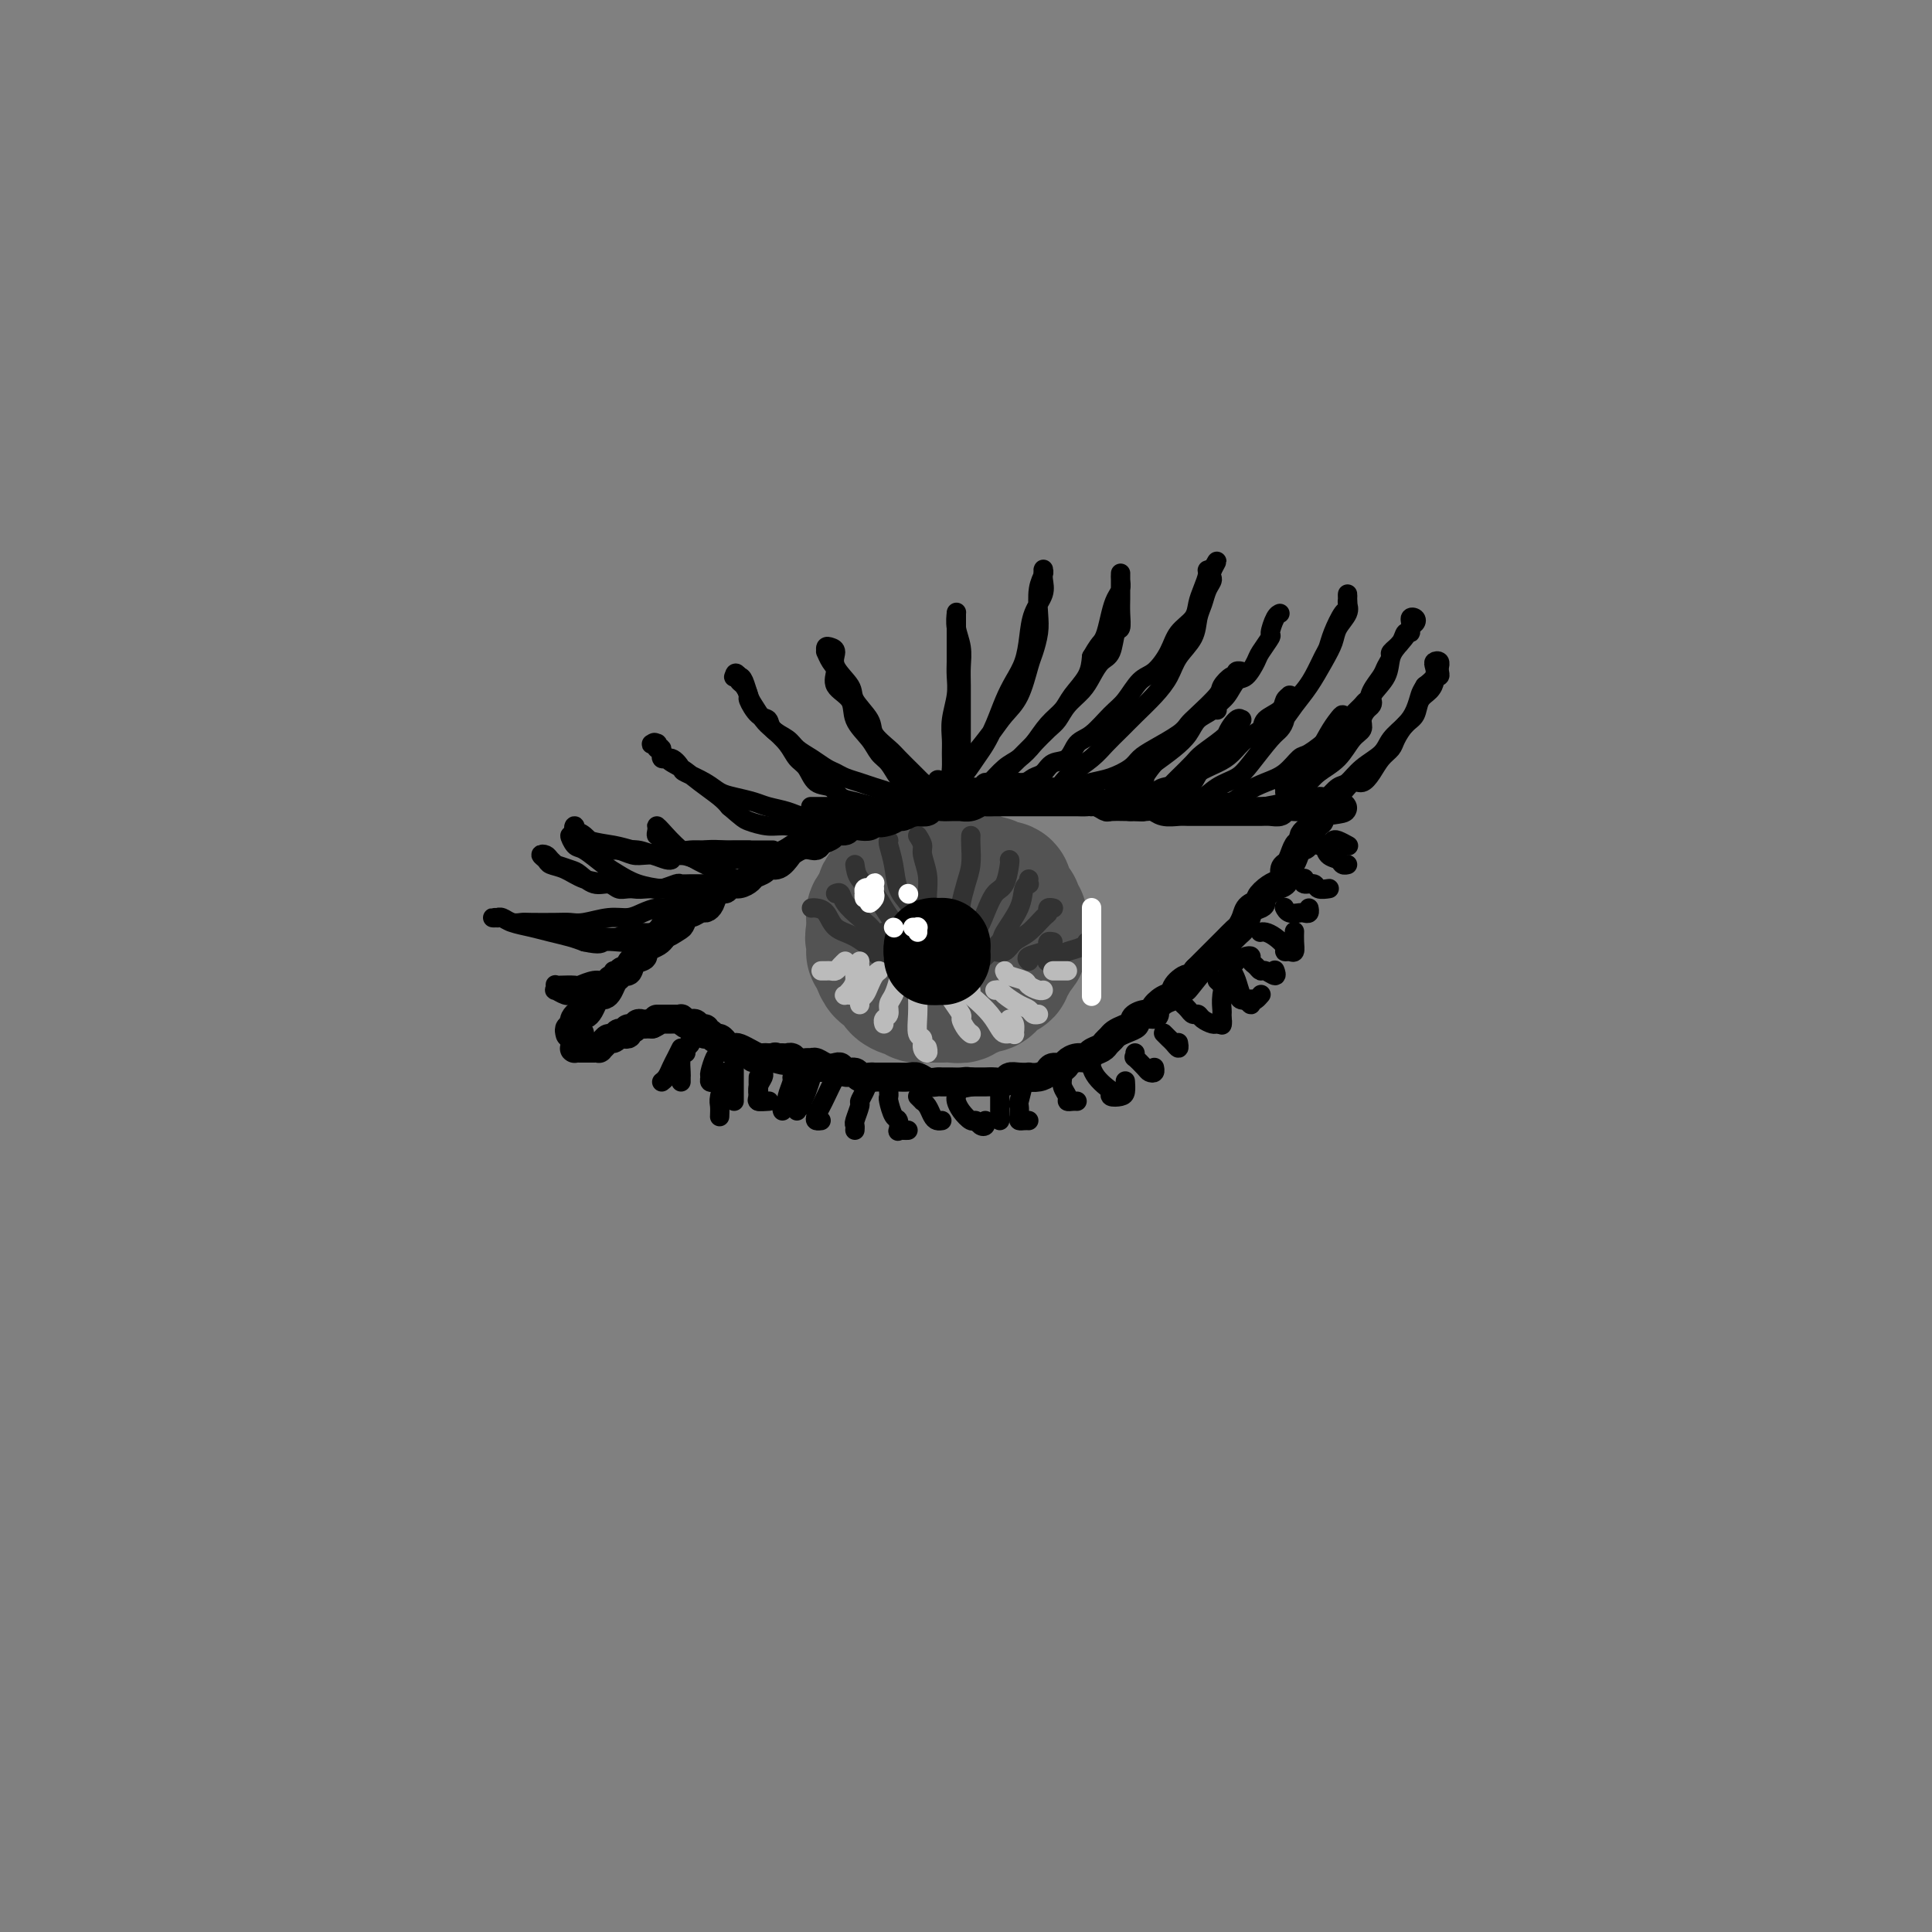 <svg viewBox='0 0 400 400' version='1.1' xmlns='http://www.w3.org/2000/svg' xmlns:xlink='http://www.w3.org/1999/xlink'><rect x="0" y="0" width="400" height="400" fill="#808080" stroke="none"/><g fill='none' stroke='rgb(83,83,83)' stroke-width='28' stroke-linecap='round' stroke-linejoin='round'><path d='M191,184c-0.444,-0.000 -0.887,-0.001 -1,0c-0.113,0.001 0.106,0.003 0,0c-0.106,-0.003 -0.535,-0.013 -1,0c-0.465,0.013 -0.966,0.048 -1,0c-0.034,-0.048 0.398,-0.179 0,0c-0.398,0.179 -1.627,0.668 -2,1c-0.373,0.332 0.111,0.507 0,1c-0.111,0.493 -0.815,1.306 -1,2c-0.185,0.694 0.151,1.270 0,2c-0.151,0.730 -0.787,1.613 -1,2c-0.213,0.387 -0.002,0.279 0,1c0.002,0.721 -0.207,2.272 0,3c0.207,0.728 0.828,0.632 1,1c0.172,0.368 -0.106,1.198 0,2c0.106,0.802 0.594,1.574 1,2c0.406,0.426 0.728,0.506 1,1c0.272,0.494 0.494,1.401 1,2c0.506,0.599 1.295,0.889 2,1c0.705,0.111 1.326,0.042 2,0c0.674,-0.042 1.401,-0.058 2,0c0.599,0.058 1.068,0.189 2,0c0.932,-0.189 2.326,-0.698 3,-1c0.674,-0.302 0.629,-0.396 1,-1c0.371,-0.604 1.160,-1.719 2,-2c0.840,-0.281 1.731,0.272 2,0c0.269,-0.272 -0.086,-1.368 0,-2c0.086,-0.632 0.611,-0.799 1,-1c0.389,-0.201 0.640,-0.435 1,-1c0.360,-0.565 0.828,-1.460 1,-2c0.172,-0.540 0.049,-0.726 0,-1c-0.049,-0.274 -0.025,-0.637 0,-1'/><path d='M207,193c1.237,-2.052 0.330,-1.681 0,-2c-0.330,-0.319 -0.082,-1.328 0,-2c0.082,-0.672 -0.000,-1.007 0,-1c0.000,0.007 0.084,0.357 0,0c-0.084,-0.357 -0.336,-1.420 -1,-2c-0.664,-0.580 -1.740,-0.677 -2,-1c-0.260,-0.323 0.296,-0.871 0,-1c-0.296,-0.129 -1.445,0.163 -2,0c-0.555,-0.163 -0.515,-0.779 -1,-1c-0.485,-0.221 -1.496,-0.045 -2,0c-0.504,0.045 -0.502,-0.041 -1,0c-0.498,0.041 -1.496,0.207 -2,0c-0.504,-0.207 -0.516,-0.789 -1,-1c-0.484,-0.211 -1.442,-0.053 -2,0c-0.558,0.053 -0.718,-0.001 -1,0c-0.282,0.001 -0.688,0.057 -1,0c-0.312,-0.057 -0.532,-0.226 -1,0c-0.468,0.226 -1.186,0.848 -2,1c-0.814,0.152 -1.725,-0.167 -2,0c-0.275,0.167 0.085,0.818 0,1c-0.085,0.182 -0.615,-0.105 -1,0c-0.385,0.105 -0.624,0.602 -1,1c-0.376,0.398 -0.889,0.698 -1,1c-0.111,0.302 0.181,0.606 0,1c-0.181,0.394 -0.833,0.878 -1,1c-0.167,0.122 0.151,-0.118 0,0c-0.151,0.118 -0.773,0.592 -1,1c-0.227,0.408 -0.061,0.748 0,1c0.061,0.252 0.016,0.414 0,1c-0.016,0.586 -0.005,1.596 0,2c0.005,0.404 0.002,0.202 0,0'/><path d='M181,193c-0.618,1.592 -0.161,1.071 0,1c0.161,-0.071 0.028,0.308 0,1c-0.028,0.692 0.048,1.696 0,2c-0.048,0.304 -0.220,-0.091 0,0c0.220,0.091 0.832,0.668 1,1c0.168,0.332 -0.109,0.418 0,1c0.109,0.582 0.602,1.661 1,2c0.398,0.339 0.700,-0.063 1,0c0.300,0.063 0.596,0.590 1,1c0.404,0.410 0.915,0.702 1,1c0.085,0.298 -0.257,0.602 0,1c0.257,0.398 1.114,0.891 2,1c0.886,0.109 1.800,-0.167 2,0c0.200,0.167 -0.316,0.777 0,1c0.316,0.223 1.463,0.059 2,0c0.537,-0.059 0.463,-0.015 1,0c0.537,0.015 1.683,-0.000 2,0c0.317,0.000 -0.195,0.015 0,0c0.195,-0.015 1.098,-0.061 2,0c0.902,0.061 1.804,0.227 2,0c0.196,-0.227 -0.312,-0.849 0,-1c0.312,-0.151 1.446,0.167 2,0c0.554,-0.167 0.529,-0.819 1,-1c0.471,-0.181 1.437,0.110 2,0c0.563,-0.110 0.724,-0.621 1,-1c0.276,-0.379 0.666,-0.626 1,-1c0.334,-0.374 0.612,-0.874 1,-1c0.388,-0.126 0.888,0.121 1,0c0.112,-0.121 -0.162,-0.609 0,-1c0.162,-0.391 0.761,-0.683 1,-1c0.239,-0.317 0.120,-0.658 0,-1'/><path d='M209,198c1.790,-1.478 1.264,-1.175 1,-1c-0.264,0.175 -0.267,0.220 0,0c0.267,-0.220 0.803,-0.707 1,-1c0.197,-0.293 0.054,-0.393 0,-1c-0.054,-0.607 -0.018,-1.720 0,-2c0.018,-0.280 0.019,0.275 0,0c-0.019,-0.275 -0.057,-1.379 0,-2c0.057,-0.621 0.209,-0.758 0,-1c-0.209,-0.242 -0.778,-0.590 -1,-1c-0.222,-0.410 -0.098,-0.883 0,-1c0.098,-0.117 0.171,0.123 0,0c-0.171,-0.123 -0.585,-0.608 -1,-1c-0.415,-0.392 -0.832,-0.693 -1,-1c-0.168,-0.307 -0.086,-0.622 0,-1c0.086,-0.378 0.178,-0.820 0,-1c-0.178,-0.180 -0.625,-0.100 -1,0c-0.375,0.100 -0.678,0.219 -1,0c-0.322,-0.219 -0.664,-0.776 -1,-1c-0.336,-0.224 -0.667,-0.117 -1,0c-0.333,0.117 -0.666,0.243 -1,0c-0.334,-0.243 -0.667,-0.853 -1,-1c-0.333,-0.147 -0.665,0.171 -1,0c-0.335,-0.171 -0.672,-0.830 -1,-1c-0.328,-0.170 -0.648,0.151 -1,0c-0.352,-0.151 -0.737,-0.772 -1,-1c-0.263,-0.228 -0.403,-0.061 -1,0c-0.597,0.061 -1.652,0.016 -2,0c-0.348,-0.016 0.010,-0.004 0,0c-0.010,0.004 -0.387,0.001 -1,0c-0.613,-0.001 -1.461,-0.000 -2,0c-0.539,0.000 -0.770,0.000 -1,0'/><path d='M191,180c-2.868,-0.618 -1.538,-0.162 -1,0c0.538,0.162 0.285,0.028 0,0c-0.285,-0.028 -0.602,0.048 -1,0c-0.398,-0.048 -0.876,-0.219 -1,0c-0.124,0.219 0.108,0.828 0,1c-0.108,0.172 -0.555,-0.094 -1,0c-0.445,0.094 -0.889,0.546 -1,1c-0.111,0.454 0.110,0.909 0,1c-0.110,0.091 -0.550,-0.184 -1,0c-0.450,0.184 -0.908,0.825 -1,1c-0.092,0.175 0.182,-0.118 0,0c-0.182,0.118 -0.819,0.645 -1,1c-0.181,0.355 0.096,0.539 0,1c-0.096,0.461 -0.564,1.201 -1,2c-0.436,0.799 -0.839,1.657 -1,2c-0.161,0.343 -0.081,0.172 0,0'/></g>
<g fill='none' stroke='rgb(50,50,50)' stroke-width='4' stroke-linecap='round' stroke-linejoin='round'><path d='M168,188c0.233,-0.032 0.466,-0.065 1,0c0.534,0.065 1.371,0.227 2,1c0.629,0.773 1.052,2.157 2,3c0.948,0.843 2.421,1.144 4,2c1.579,0.856 3.264,2.268 4,3c0.736,0.732 0.523,0.785 1,1c0.477,0.215 1.644,0.594 2,1c0.356,0.406 -0.101,0.841 0,1c0.101,0.159 0.758,0.043 1,0c0.242,-0.043 0.069,-0.012 0,0c-0.069,0.012 -0.035,0.006 0,0'/><path d='M173,185c0.377,-0.154 0.754,-0.308 1,0c0.246,0.308 0.359,1.077 1,2c0.641,0.923 1.808,2.001 3,3c1.192,0.999 2.408,1.917 3,3c0.592,1.083 0.561,2.329 1,3c0.439,0.671 1.347,0.768 2,1c0.653,0.232 1.051,0.598 1,0c-0.051,-0.598 -0.552,-2.161 -1,-3c-0.448,-0.839 -0.842,-0.954 -1,-1c-0.158,-0.046 -0.079,-0.023 0,0'/><path d='M177,179c0.130,0.999 0.259,1.998 1,3c0.741,1.002 2.092,2.008 3,3c0.908,0.992 1.371,1.969 2,3c0.629,1.031 1.422,2.116 2,3c0.578,0.884 0.939,1.568 1,2c0.061,0.432 -0.180,0.613 0,1c0.180,0.387 0.780,0.980 1,1c0.220,0.020 0.059,-0.533 0,-1c-0.059,-0.467 -0.017,-0.848 0,-1c0.017,-0.152 0.008,-0.076 0,0'/><path d='M184,174c-0.098,0.101 -0.195,0.202 0,1c0.195,0.798 0.683,2.294 1,4c0.317,1.706 0.463,3.624 1,5c0.537,1.376 1.464,2.212 2,3c0.536,0.788 0.679,1.528 1,2c0.321,0.472 0.818,0.676 1,1c0.182,0.324 0.049,0.767 0,1c-0.049,0.233 -0.013,0.255 0,0c0.013,-0.255 0.004,-0.787 0,-1c-0.004,-0.213 -0.002,-0.106 0,0'/><path d='M190,173c0.453,0.713 0.906,1.427 1,2c0.094,0.573 -0.171,1.007 0,2c0.171,0.993 0.777,2.547 1,4c0.223,1.453 0.064,2.806 0,4c-0.064,1.194 -0.031,2.229 0,3c0.031,0.771 0.060,1.279 0,2c-0.060,0.721 -0.208,1.656 0,2c0.208,0.344 0.774,0.098 1,0c0.226,-0.098 0.113,-0.049 0,0'/><path d='M201,173c-0.022,0.484 -0.044,0.968 0,2c0.044,1.032 0.155,2.612 0,4c-0.155,1.388 -0.578,2.583 -1,4c-0.422,1.417 -0.845,3.056 -1,4c-0.155,0.944 -0.041,1.191 0,2c0.041,0.809 0.011,2.178 0,3c-0.011,0.822 -0.003,1.097 0,1c0.003,-0.097 0.001,-0.564 0,-1c-0.001,-0.436 -0.000,-0.839 0,-1c0.000,-0.161 0.000,-0.081 0,0'/><path d='M209,178c0.065,0.006 0.131,0.012 0,1c-0.131,0.988 -0.458,2.958 -1,4c-0.542,1.042 -1.298,1.158 -2,2c-0.702,0.842 -1.351,2.412 -2,4c-0.649,1.588 -1.298,3.193 -2,4c-0.702,0.807 -1.456,0.815 -2,1c-0.544,0.185 -0.878,0.547 -1,1c-0.122,0.453 -0.033,0.998 0,1c0.033,0.002 0.009,-0.538 0,-1c-0.009,-0.462 -0.003,-0.846 0,-1c0.003,-0.154 0.001,-0.077 0,0'/><path d='M213,182c-0.029,0.431 -0.057,0.861 0,1c0.057,0.139 0.200,-0.014 0,0c-0.200,0.014 -0.744,0.197 -1,1c-0.256,0.803 -0.225,2.228 -1,4c-0.775,1.772 -2.355,3.890 -3,5c-0.645,1.110 -0.355,1.212 -1,2c-0.645,0.788 -2.225,2.264 -3,3c-0.775,0.736 -0.743,0.733 -1,1c-0.257,0.267 -0.801,0.803 -1,1c-0.199,0.197 -0.054,0.053 0,0c0.054,-0.053 0.015,-0.015 0,0c-0.015,0.015 -0.008,0.008 0,0'/><path d='M205,197c0.472,0.014 0.944,0.027 1,0c0.056,-0.027 -0.304,-0.095 0,0c0.304,0.095 1.273,0.352 2,0c0.727,-0.352 1.213,-1.314 2,-2c0.787,-0.686 1.875,-1.098 3,-2c1.125,-0.902 2.287,-2.294 3,-3c0.713,-0.706 0.975,-0.725 1,-1c0.025,-0.275 -0.189,-0.806 0,-1c0.189,-0.194 0.782,-0.052 1,0c0.218,0.052 0.062,0.015 0,0c-0.062,-0.015 -0.031,-0.007 0,0'/><path d='M213,199c-0.307,-0.332 -0.615,-0.663 0,-1c0.615,-0.337 2.151,-0.679 3,-1c0.849,-0.321 1.011,-0.622 1,-1c-0.011,-0.378 -0.195,-0.832 0,-1c0.195,-0.168 0.770,-0.048 1,0c0.230,0.048 0.115,0.024 0,0'/><path d='M217,199c-0.188,0.089 -0.376,0.178 0,0c0.376,-0.178 1.316,-0.622 2,-1c0.684,-0.378 1.111,-0.689 2,-1c0.889,-0.311 2.239,-0.622 3,-1c0.761,-0.378 0.932,-0.822 1,-1c0.068,-0.178 0.034,-0.089 0,0'/></g>
<g fill='none' stroke='rgb(187,187,187)' stroke-width='4' stroke-linecap='round' stroke-linejoin='round'><path d='M170,201c0.334,0.006 0.668,0.012 1,0c0.332,-0.012 0.664,-0.042 1,0c0.336,0.042 0.678,0.156 1,0c0.322,-0.156 0.625,-0.580 1,-1c0.375,-0.420 0.821,-0.834 1,-1c0.179,-0.166 0.089,-0.083 0,0'/><path d='M178,199c-0.032,0.297 -0.064,0.594 0,1c0.064,0.406 0.224,0.922 0,1c-0.224,0.078 -0.832,-0.280 -1,0c-0.168,0.280 0.102,1.199 0,2c-0.102,0.801 -0.577,1.482 -1,2c-0.423,0.518 -0.794,0.871 -1,1c-0.206,0.129 -0.248,0.035 0,0c0.248,-0.035 0.785,-0.010 1,0c0.215,0.010 0.107,0.005 0,0'/><path d='M182,201c-0.332,0.251 -0.663,0.502 -1,1c-0.337,0.498 -0.679,1.244 -1,2c-0.321,0.756 -0.622,1.522 -1,2c-0.378,0.478 -0.832,0.667 -1,1c-0.168,0.333 -0.048,0.809 0,1c0.048,0.191 0.024,0.095 0,0'/><path d='M186,202c0.081,0.129 0.161,0.258 0,1c-0.161,0.742 -0.565,2.097 -1,3c-0.435,0.903 -0.901,1.352 -1,2c-0.099,0.648 0.169,1.493 0,2c-0.169,0.507 -0.776,0.675 -1,1c-0.224,0.325 -0.064,0.807 0,1c0.064,0.193 0.032,0.096 0,0'/><path d='M190,204c-0.009,0.509 -0.017,1.018 0,2c0.017,0.982 0.061,2.436 0,4c-0.061,1.564 -0.227,3.239 0,4c0.227,0.761 0.845,0.610 1,1c0.155,0.390 -0.154,1.321 0,2c0.154,0.679 0.772,1.106 1,1c0.228,-0.106 0.065,-0.745 0,-1c-0.065,-0.255 -0.033,-0.128 0,0'/><path d='M196,205c0.190,0.522 0.380,1.044 1,2c0.620,0.956 1.669,2.347 2,3c0.331,0.653 -0.055,0.567 0,1c0.055,0.433 0.551,1.384 1,2c0.449,0.616 0.852,0.897 1,1c0.148,0.103 0.042,0.030 0,0c-0.042,-0.030 -0.021,-0.015 0,0'/><path d='M201,205c-0.037,0.378 -0.073,0.756 0,1c0.073,0.244 0.257,0.353 1,1c0.743,0.647 2.045,1.833 3,3c0.955,1.167 1.562,2.314 2,3c0.438,0.686 0.707,0.909 1,1c0.293,0.091 0.611,0.049 1,0c0.389,-0.049 0.850,-0.104 1,0c0.150,0.104 -0.011,0.368 0,0c0.011,-0.368 0.195,-1.368 0,-2c-0.195,-0.632 -0.770,-0.895 -1,-1c-0.230,-0.105 -0.115,-0.053 0,0'/><path d='M206,205c0.386,-0.059 0.772,-0.117 1,0c0.228,0.117 0.300,0.410 1,1c0.700,0.590 2.030,1.479 3,2c0.970,0.521 1.580,0.676 2,1c0.420,0.324 0.652,0.818 1,1c0.348,0.182 0.814,0.052 1,0c0.186,-0.052 0.093,-0.026 0,0'/><path d='M208,201c0.099,0.332 0.198,0.663 1,1c0.802,0.337 2.306,0.679 3,1c0.694,0.321 0.578,0.622 1,1c0.422,0.378 1.381,0.833 2,1c0.619,0.167 0.897,0.045 1,0c0.103,-0.045 0.029,-0.013 0,0c-0.029,0.013 -0.015,0.006 0,0'/><path d='M218,201c0.339,0.000 0.679,0.000 1,0c0.321,0.000 0.625,-0.000 1,0c0.375,0.000 0.821,0.000 1,0c0.179,0.000 0.089,0.000 0,0'/></g>
<g fill='none' stroke='rgb(255,255,255)' stroke-width='4' stroke-linecap='round' stroke-linejoin='round'><path d='M226,188c0.000,-0.000 0.000,-0.000 0,0c0.000,0.000 -0.000,0.000 0,0c0.000,-0.000 0.000,-0.001 0,0c0.000,0.001 0.000,0.003 0,0c0.000,-0.003 0.000,-0.012 0,0c0.000,0.012 0.000,0.045 0,0c0.000,-0.045 0.000,-0.167 0,0c0.000,0.167 0.000,0.623 0,1c0.000,0.377 0.000,0.675 0,1c-0.000,0.325 0.000,0.677 0,1c0.000,0.323 0.000,0.615 0,1c0.000,0.385 0.000,0.862 0,1c0.000,0.138 0.000,-0.062 0,0c0.000,0.062 0.000,0.387 0,1c0.000,0.613 -0.000,1.514 0,2c0.000,0.486 -0.000,0.558 0,1c0.000,0.442 -0.000,1.253 0,2c0.000,0.747 -0.000,1.429 0,2c0.000,0.571 -0.000,1.029 0,2c0.000,0.971 -0.000,2.454 0,3c0.000,0.546 0.000,0.156 0,0c0.000,-0.156 0.000,-0.078 0,0'/></g>
<g fill='none' stroke='rgb(0,0,0)' stroke-width='6' stroke-linecap='round' stroke-linejoin='round'><path d='M118,214c-0.112,-0.447 -0.223,-0.894 0,-1c0.223,-0.106 0.781,0.130 1,0c0.219,-0.130 0.100,-0.625 0,-1c-0.100,-0.375 -0.182,-0.629 0,-1c0.182,-0.371 0.626,-0.860 1,-1c0.374,-0.140 0.678,0.068 1,0c0.322,-0.068 0.664,-0.412 1,-1c0.336,-0.588 0.667,-1.418 1,-2c0.333,-0.582 0.666,-0.915 1,-1c0.334,-0.085 0.667,0.078 1,0c0.333,-0.078 0.667,-0.397 1,-1c0.333,-0.603 0.665,-1.489 1,-2c0.335,-0.511 0.672,-0.648 1,-1c0.328,-0.352 0.648,-0.920 1,-1c0.352,-0.080 0.737,0.330 1,0c0.263,-0.330 0.403,-1.398 1,-2c0.597,-0.602 1.652,-0.739 2,-1c0.348,-0.261 -0.010,-0.647 0,-1c0.010,-0.353 0.387,-0.672 1,-1c0.613,-0.328 1.461,-0.665 2,-1c0.539,-0.335 0.770,-0.667 1,-1'/><path d='M137,194c3.057,-3.267 1.199,-1.435 1,-1c-0.199,0.435 1.260,-0.528 2,-1c0.740,-0.472 0.762,-0.451 1,-1c0.238,-0.549 0.694,-1.666 1,-2c0.306,-0.334 0.462,0.114 1,0c0.538,-0.114 1.458,-0.791 2,-1c0.542,-0.209 0.705,0.050 1,0c0.295,-0.050 0.722,-0.410 1,-1c0.278,-0.590 0.406,-1.411 1,-2c0.594,-0.589 1.655,-0.945 2,-1c0.345,-0.055 -0.025,0.193 0,0c0.025,-0.193 0.444,-0.825 1,-1c0.556,-0.175 1.247,0.106 2,0c0.753,-0.106 1.566,-0.601 2,-1c0.434,-0.399 0.487,-0.702 1,-1c0.513,-0.298 1.485,-0.590 2,-1c0.515,-0.410 0.575,-0.937 1,-1c0.425,-0.063 1.217,0.337 2,0c0.783,-0.337 1.558,-1.410 2,-2c0.442,-0.590 0.551,-0.697 1,-1c0.449,-0.303 1.238,-0.802 2,-1c0.762,-0.198 1.499,-0.096 2,0c0.501,0.096 0.768,0.184 1,0c0.232,-0.184 0.428,-0.642 1,-1c0.572,-0.358 1.518,-0.618 2,-1c0.482,-0.382 0.500,-0.886 1,-1c0.500,-0.114 1.482,0.163 2,0c0.518,-0.163 0.572,-0.765 1,-1c0.428,-0.235 1.231,-0.102 2,0c0.769,0.102 1.506,0.172 2,0c0.494,-0.172 0.747,-0.586 1,-1'/><path d='M181,170c4.776,-2.029 1.718,-0.600 1,0c-0.718,0.600 0.906,0.371 2,0c1.094,-0.371 1.659,-0.883 2,-1c0.341,-0.117 0.458,0.161 1,0c0.542,-0.161 1.510,-0.761 2,-1c0.490,-0.239 0.501,-0.117 1,0c0.499,0.117 1.487,0.227 2,0c0.513,-0.227 0.553,-0.793 1,-1c0.447,-0.207 1.302,-0.054 2,0c0.698,0.054 1.237,0.011 2,0c0.763,-0.011 1.748,0.011 2,0c0.252,-0.011 -0.228,-0.056 0,0c0.228,0.056 1.164,0.211 2,0c0.836,-0.211 1.571,-0.789 2,-1c0.429,-0.211 0.551,-0.057 1,0c0.449,0.057 1.223,0.015 2,0c0.777,-0.015 1.555,-0.004 2,0c0.445,0.004 0.557,0.001 1,0c0.443,-0.001 1.217,-0.000 2,0c0.783,0.000 1.575,0.000 2,0c0.425,-0.000 0.484,-0.000 1,0c0.516,0.000 1.489,-0.000 2,0c0.511,0.000 0.560,0.000 1,0c0.440,-0.000 1.272,-0.001 2,0c0.728,0.001 1.351,0.004 2,0c0.649,-0.004 1.323,-0.015 2,0c0.677,0.015 1.355,0.057 2,0c0.645,-0.057 1.255,-0.211 2,0c0.745,0.211 1.624,0.788 2,1c0.376,0.212 0.250,0.061 1,0c0.750,-0.061 2.375,-0.030 4,0'/><path d='M234,167c4.773,0.150 1.705,0.026 1,0c-0.705,-0.026 0.952,0.046 2,0c1.048,-0.046 1.489,-0.208 2,0c0.511,0.208 1.094,0.788 2,1c0.906,0.212 2.134,0.057 3,0c0.866,-0.057 1.369,-0.015 2,0c0.631,0.015 1.392,0.004 2,0c0.608,-0.004 1.065,-0.001 2,0c0.935,0.001 2.347,0.000 3,0c0.653,-0.000 0.545,-0.000 1,0c0.455,0.000 1.473,-0.000 2,0c0.527,0.000 0.565,0.001 1,0c0.435,-0.001 1.268,-0.004 2,0c0.732,0.004 1.364,0.015 2,0c0.636,-0.015 1.274,-0.057 2,0c0.726,0.057 1.538,0.211 2,0c0.462,-0.211 0.575,-0.789 1,-1c0.425,-0.211 1.161,-0.056 2,0c0.839,0.056 1.779,0.011 2,0c0.221,-0.011 -0.278,0.011 0,0c0.278,-0.011 1.332,-0.056 2,0c0.668,0.056 0.950,0.214 1,0c0.050,-0.214 -0.131,-0.800 0,-1c0.131,-0.200 0.574,-0.015 1,0c0.426,0.015 0.836,-0.138 1,0c0.164,0.138 0.082,0.569 0,1'/><path d='M275,167c6.182,0.183 1.135,0.640 -1,1c-2.135,0.360 -1.360,0.621 -1,1c0.360,0.379 0.303,0.875 0,1c-0.303,0.125 -0.852,-0.122 -1,0c-0.148,0.122 0.105,0.611 0,1c-0.105,0.389 -0.567,0.677 -1,1c-0.433,0.323 -0.837,0.681 -1,1c-0.163,0.319 -0.085,0.600 0,1c0.085,0.400 0.176,0.918 0,1c-0.176,0.082 -0.621,-0.273 -1,0c-0.379,0.273 -0.692,1.172 -1,2c-0.308,0.828 -0.610,1.583 -1,2c-0.390,0.417 -0.869,0.497 -1,1c-0.131,0.503 0.086,1.430 0,2c-0.086,0.570 -0.475,0.782 -1,1c-0.525,0.218 -1.187,0.442 -2,1c-0.813,0.558 -1.776,1.449 -2,2c-0.224,0.551 0.292,0.763 0,1c-0.292,0.237 -1.391,0.501 -2,1c-0.609,0.499 -0.727,1.233 -1,2c-0.273,0.767 -0.702,1.567 -1,2c-0.298,0.433 -0.463,0.500 -1,1c-0.537,0.500 -1.444,1.434 -2,2c-0.556,0.566 -0.762,0.765 -1,1c-0.238,0.235 -0.507,0.506 -1,1c-0.493,0.494 -1.210,1.210 -2,2c-0.790,0.790 -1.654,1.654 -2,2c-0.346,0.346 -0.173,0.173 0,0'/><path d='M248,201c-4.519,5.682 -2.315,2.888 -2,2c0.315,-0.888 -1.259,0.130 -2,1c-0.741,0.870 -0.649,1.591 -1,2c-0.351,0.409 -1.146,0.505 -2,1c-0.854,0.495 -1.768,1.390 -2,2c-0.232,0.610 0.219,0.937 0,1c-0.219,0.063 -1.109,-0.138 -2,0c-0.891,0.138 -1.783,0.614 -2,1c-0.217,0.386 0.240,0.681 0,1c-0.240,0.319 -1.176,0.663 -2,1c-0.824,0.337 -1.534,0.667 -2,1c-0.466,0.333 -0.687,0.667 -1,1c-0.313,0.333 -0.716,0.663 -1,1c-0.284,0.337 -0.447,0.682 -1,1c-0.553,0.318 -1.495,0.611 -2,1c-0.505,0.389 -0.573,0.874 -1,1c-0.427,0.126 -1.213,-0.107 -2,0c-0.787,0.107 -1.575,0.554 -2,1c-0.425,0.446 -0.486,0.890 -1,1c-0.514,0.110 -1.481,-0.114 -2,0c-0.519,0.114 -0.590,0.567 -1,1c-0.410,0.433 -1.161,0.847 -2,1c-0.839,0.153 -1.768,0.045 -2,0c-0.232,-0.045 0.233,-0.026 0,0c-0.233,0.026 -1.166,0.060 -2,0c-0.834,-0.060 -1.571,-0.212 -2,0c-0.429,0.212 -0.551,0.789 -1,1c-0.449,0.211 -1.223,0.057 -2,0c-0.777,-0.057 -1.555,-0.015 -2,0c-0.445,0.015 -0.556,0.004 -1,0c-0.444,-0.004 -1.222,-0.002 -2,0'/><path d='M201,224c-3.903,0.773 -1.661,0.207 -1,0c0.661,-0.207 -0.260,-0.054 -1,0c-0.740,0.054 -1.301,0.011 -2,0c-0.699,-0.011 -1.538,0.011 -2,0c-0.462,-0.011 -0.547,-0.056 -1,0c-0.453,0.056 -1.272,0.211 -2,0c-0.728,-0.211 -1.363,-0.789 -2,-1c-0.637,-0.211 -1.274,-0.057 -2,0c-0.726,0.057 -1.539,0.015 -2,0c-0.461,-0.015 -0.570,-0.004 -1,0c-0.430,0.004 -1.180,0.002 -2,0c-0.820,-0.002 -1.710,-0.005 -2,0c-0.290,0.005 0.021,0.016 0,0c-0.021,-0.016 -0.373,-0.061 -1,0c-0.627,0.061 -1.529,0.226 -2,0c-0.471,-0.226 -0.510,-0.844 -1,-1c-0.490,-0.156 -1.430,0.151 -2,0c-0.570,-0.151 -0.769,-0.758 -1,-1c-0.231,-0.242 -0.495,-0.118 -1,0c-0.505,0.118 -1.252,0.229 -2,0c-0.748,-0.229 -1.496,-0.797 -2,-1c-0.504,-0.203 -0.765,-0.040 -1,0c-0.235,0.040 -0.443,-0.042 -1,0c-0.557,0.042 -1.463,0.207 -2,0c-0.537,-0.207 -0.706,-0.788 -1,-1c-0.294,-0.212 -0.712,-0.057 -1,0c-0.288,0.057 -0.444,0.015 -1,0c-0.556,-0.015 -1.510,-0.004 -2,0c-0.490,0.004 -0.517,0.001 -1,0c-0.483,-0.001 -1.424,-0.000 -2,0c-0.576,0.000 -0.788,0.000 -1,0'/><path d='M120,214c-0.423,0.032 -0.845,0.064 -1,0c-0.155,-0.064 -0.041,-0.224 0,0c0.041,0.224 0.010,0.830 0,1c-0.010,0.170 0.000,-0.098 0,0c-0.000,0.098 -0.011,0.562 0,1c0.011,0.438 0.045,0.849 0,1c-0.045,0.151 -0.167,0.040 0,0c0.167,-0.040 0.623,-0.011 1,0c0.377,0.011 0.675,0.004 1,0c0.325,-0.004 0.679,-0.004 1,0c0.321,0.004 0.611,0.011 1,0c0.389,-0.011 0.878,-0.040 1,0c0.122,0.040 -0.122,0.151 0,0c0.122,-0.151 0.610,-0.562 1,-1c0.390,-0.438 0.683,-0.901 1,-1c0.317,-0.099 0.659,0.166 1,0c0.341,-0.166 0.683,-0.761 1,-1c0.317,-0.239 0.610,-0.120 1,0c0.390,0.120 0.878,0.242 1,0c0.122,-0.242 -0.122,-0.850 0,-1c0.122,-0.150 0.610,0.156 1,0c0.390,-0.156 0.682,-0.774 1,-1c0.318,-0.226 0.663,-0.061 1,0c0.337,0.061 0.668,0.017 1,0c0.332,-0.017 0.666,-0.009 1,0'/><path d='M135,212c2.169,-1.000 1.092,-1.000 1,-1c-0.092,0.000 0.803,0.000 1,0c0.197,-0.000 -0.302,-0.001 0,0c0.302,0.001 1.404,0.004 2,0c0.596,-0.004 0.684,-0.015 1,0c0.316,0.015 0.858,0.055 1,0c0.142,-0.055 -0.117,-0.207 0,0c0.117,0.207 0.609,0.772 1,1c0.391,0.228 0.679,0.117 1,0c0.321,-0.117 0.674,-0.241 1,0c0.326,0.241 0.626,0.848 1,1c0.374,0.152 0.821,-0.151 1,0c0.179,0.151 0.089,0.757 0,1c-0.089,0.243 -0.178,0.122 0,0c0.178,-0.122 0.621,-0.244 1,0c0.379,0.244 0.693,0.854 1,1c0.307,0.146 0.607,-0.171 1,0c0.393,0.171 0.877,0.829 1,1c0.123,0.171 -0.117,-0.146 0,0c0.117,0.146 0.590,0.756 1,1c0.410,0.244 0.758,0.122 1,0c0.242,-0.122 0.379,-0.243 1,0c0.621,0.243 1.725,0.850 2,1c0.275,0.150 -0.281,-0.156 0,0c0.281,0.156 1.398,0.774 2,1c0.602,0.226 0.687,0.061 1,0c0.313,-0.061 0.853,-0.016 1,0c0.147,0.016 -0.101,0.005 0,0c0.101,-0.005 0.550,-0.002 1,0'/><path d='M160,219c4.111,1.089 1.889,0.311 1,0c-0.889,-0.311 -0.444,-0.156 0,0'/></g>
<g fill='none' stroke='rgb(0,0,0)' stroke-width='20' stroke-linecap='round' stroke-linejoin='round'><path d='M194,196c-0.429,-0.122 -0.857,-0.243 -1,0c-0.143,0.243 0.000,0.851 0,1c-0.000,0.149 -0.144,-0.160 0,0c0.144,0.160 0.574,0.790 1,1c0.426,0.210 0.846,-0.000 1,0c0.154,0.000 0.042,0.210 0,0c-0.042,-0.210 -0.015,-0.841 0,-1c0.015,-0.159 0.018,0.152 0,0c-0.018,-0.152 -0.057,-0.769 0,-1c0.057,-0.231 0.211,-0.076 0,0c-0.211,0.076 -0.788,0.072 -1,0c-0.212,-0.072 -0.058,-0.212 0,0c0.058,0.212 0.019,0.774 0,1c-0.019,0.226 -0.019,0.114 0,0c0.019,-0.114 0.058,-0.230 0,0c-0.058,0.230 -0.212,0.808 0,1c0.212,0.192 0.789,0.000 1,0c0.211,-0.000 0.057,0.192 0,0c-0.057,-0.192 -0.016,-0.769 0,-1c0.016,-0.231 0.008,-0.115 0,0'/><path d='M195,197c-0.011,0.150 -0.539,0.026 -1,0c-0.461,-0.026 -0.856,0.045 -1,0c-0.144,-0.045 -0.039,-0.208 0,0c0.039,0.208 0.010,0.787 0,1c-0.010,0.213 -0.003,0.061 0,0c0.003,-0.061 0.001,-0.030 0,0'/></g>
<g fill='none' stroke='rgb(255,255,255)' stroke-width='4' stroke-linecap='round' stroke-linejoin='round'><path d='M181,184c-0.425,0.038 -0.850,0.076 -1,0c-0.150,-0.076 -0.026,-0.265 0,0c0.026,0.265 -0.045,0.985 0,1c0.045,0.015 0.208,-0.677 0,-1c-0.208,-0.323 -0.787,-0.279 -1,0c-0.213,0.279 -0.061,0.794 0,1c0.061,0.206 0.030,0.103 0,0'/><path d='M181,186c0.115,-0.402 0.231,-0.804 0,-1c-0.231,-0.196 -0.808,-0.185 -1,0c-0.192,0.185 0.001,0.543 0,1c-0.001,0.457 -0.196,1.013 0,1c0.196,-0.013 0.784,-0.595 1,-1c0.216,-0.405 0.059,-0.631 0,-1c-0.059,-0.369 -0.020,-0.879 0,-1c0.020,-0.121 0.020,0.149 0,0c-0.020,-0.149 -0.062,-0.717 0,-1c0.062,-0.283 0.227,-0.281 0,0c-0.227,0.281 -0.846,0.842 -1,1c-0.154,0.158 0.158,-0.088 0,0c-0.158,0.088 -0.785,0.508 -1,1c-0.215,0.492 -0.020,1.056 0,1c0.020,-0.056 -0.137,-0.730 0,-1c0.137,-0.270 0.569,-0.135 1,0'/><path d='M180,185c-0.156,-0.378 -0.044,-0.822 0,-1c0.044,-0.178 0.022,-0.089 0,0'/><path d='M188,185c0.000,0.000 0.100,0.100 0.1,0.1'/><path d='M185,192c0.000,0.000 0.100,0.100 0.1,0.1'/><path d='M189,192c0.423,-0.008 0.845,-0.016 1,0c0.155,0.016 0.041,0.056 0,0c-0.041,-0.056 -0.011,-0.207 0,0c0.011,0.207 0.003,0.774 0,1c-0.003,0.226 -0.002,0.113 0,0'/></g>
<g fill='none' stroke='rgb(0,0,0)' stroke-width='4' stroke-linecap='round' stroke-linejoin='round'><path d='M168,167c-0.122,-0.000 -0.244,-0.000 0,0c0.244,0.000 0.853,0.000 1,0c0.147,-0.000 -0.168,-0.000 0,0c0.168,0.000 0.820,0.000 1,0c0.180,-0.000 -0.112,-0.001 0,0c0.112,0.001 0.629,0.004 1,0c0.371,-0.004 0.595,-0.016 1,0c0.405,0.016 0.990,0.061 1,0c0.010,-0.061 -0.557,-0.227 0,0c0.557,0.227 2.236,0.845 3,1c0.764,0.155 0.611,-0.155 1,0c0.389,0.155 1.319,0.775 2,1c0.681,0.225 1.112,0.054 2,0c0.888,-0.054 2.233,0.010 3,0c0.767,-0.010 0.954,-0.093 2,0c1.046,0.093 2.949,0.363 4,0c1.051,-0.363 1.248,-1.358 2,-2c0.752,-0.642 2.059,-0.930 3,-1c0.941,-0.070 1.515,0.076 2,0c0.485,-0.076 0.881,-0.376 2,-1c1.119,-0.624 2.960,-1.573 4,-2c1.040,-0.427 1.278,-0.334 2,-1c0.722,-0.666 1.927,-2.093 3,-3c1.073,-0.907 2.016,-1.295 3,-2c0.984,-0.705 2.011,-1.728 3,-3c0.989,-1.272 1.939,-2.794 3,-4c1.061,-1.206 2.233,-2.096 3,-3c0.767,-0.904 1.130,-1.820 2,-3c0.870,-1.180 2.249,-2.623 3,-4c0.751,-1.377 0.876,-2.689 1,-4'/><path d='M226,136c1.334,-2.314 1.668,-2.597 2,-3c0.332,-0.403 0.663,-0.924 1,-2c0.337,-1.076 0.679,-2.708 1,-4c0.321,-1.292 0.622,-2.244 1,-3c0.378,-0.756 0.833,-1.317 1,-2c0.167,-0.683 0.045,-1.488 0,-2c-0.045,-0.512 -0.012,-0.731 0,-1c0.012,-0.269 0.004,-0.586 0,0c-0.004,0.586 -0.004,2.076 0,3c0.004,0.924 0.013,1.280 0,2c-0.013,0.720 -0.048,1.802 0,3c0.048,1.198 0.178,2.512 0,3c-0.178,0.488 -0.666,0.150 -1,1c-0.334,0.850 -0.516,2.888 -1,4c-0.484,1.112 -1.271,1.299 -2,2c-0.729,0.701 -1.402,1.916 -2,3c-0.598,1.084 -1.123,2.037 -2,3c-0.877,0.963 -2.108,1.934 -3,3c-0.892,1.066 -1.446,2.225 -2,3c-0.554,0.775 -1.107,1.166 -2,2c-0.893,0.834 -2.126,2.112 -3,3c-0.874,0.888 -1.390,1.386 -2,2c-0.610,0.614 -1.314,1.345 -2,2c-0.686,0.655 -1.352,1.233 -2,2c-0.648,0.767 -1.277,1.721 -2,2c-0.723,0.279 -1.541,-0.117 -2,0c-0.459,0.117 -0.560,0.748 -1,1c-0.440,0.252 -1.220,0.126 -2,0'/><path d='M201,163c-0.833,0.167 -0.417,0.083 0,0'/><path d='M198,163c0.316,-0.000 0.632,-0.000 1,0c0.368,0.000 0.789,0.001 1,0c0.211,-0.001 0.212,-0.004 1,0c0.788,0.004 2.365,0.016 3,0c0.635,-0.016 0.330,-0.060 1,0c0.670,0.060 2.315,0.225 3,0c0.685,-0.225 0.409,-0.838 1,-1c0.591,-0.162 2.049,0.127 3,0c0.951,-0.127 1.395,-0.671 2,-1c0.605,-0.329 1.371,-0.442 2,-1c0.629,-0.558 1.120,-1.560 2,-2c0.880,-0.440 2.150,-0.318 3,-1c0.850,-0.682 1.280,-2.169 2,-3c0.720,-0.831 1.728,-1.008 3,-2c1.272,-0.992 2.806,-2.799 4,-4c1.194,-1.201 2.048,-1.795 3,-3c0.952,-1.205 2.003,-3.022 3,-4c0.997,-0.978 1.941,-1.119 3,-2c1.059,-0.881 2.234,-2.504 3,-4c0.766,-1.496 1.123,-2.866 2,-4c0.877,-1.134 2.272,-2.031 3,-3c0.728,-0.969 0.787,-2.011 1,-3c0.213,-0.989 0.579,-1.925 1,-3c0.421,-1.075 0.896,-2.288 1,-3c0.104,-0.712 -0.164,-0.922 0,-1c0.164,-0.078 0.761,-0.022 1,0c0.239,0.022 0.119,0.011 0,0'/><path d='M251,118c1.843,-3.348 0.452,-1.218 0,0c-0.452,1.218 0.035,1.526 0,2c-0.035,0.474 -0.594,1.116 -1,2c-0.406,0.884 -0.660,2.010 -1,3c-0.340,0.990 -0.764,1.842 -1,3c-0.236,1.158 -0.282,2.620 -1,4c-0.718,1.380 -2.106,2.676 -3,4c-0.894,1.324 -1.292,2.675 -2,4c-0.708,1.325 -1.724,2.623 -3,4c-1.276,1.377 -2.810,2.834 -4,4c-1.190,1.166 -2.035,2.043 -3,3c-0.965,0.957 -2.049,1.994 -3,3c-0.951,1.006 -1.770,1.981 -3,3c-1.230,1.019 -2.869,2.082 -4,3c-1.131,0.918 -1.752,1.691 -2,2c-0.248,0.309 -0.124,0.155 0,0'/><path d='M213,163c-0.058,-0.000 -0.115,-0.000 0,0c0.115,0.000 0.403,0.001 1,0c0.597,-0.001 1.503,-0.003 2,0c0.497,0.003 0.586,0.013 1,0c0.414,-0.013 1.154,-0.048 2,0c0.846,0.048 1.798,0.178 3,0c1.202,-0.178 2.655,-0.666 4,-1c1.345,-0.334 2.584,-0.516 4,-1c1.416,-0.484 3.009,-1.271 4,-2c0.991,-0.729 1.379,-1.401 2,-2c0.621,-0.599 1.473,-1.127 3,-2c1.527,-0.873 3.728,-2.092 5,-3c1.272,-0.908 1.615,-1.505 2,-2c0.385,-0.495 0.811,-0.888 2,-2c1.189,-1.112 3.140,-2.943 4,-4c0.860,-1.057 0.628,-1.341 1,-2c0.372,-0.659 1.349,-1.694 2,-2c0.651,-0.306 0.975,0.118 1,0c0.025,-0.118 -0.249,-0.776 0,-1c0.249,-0.224 1.021,-0.013 1,0c-0.021,0.013 -0.834,-0.172 -1,0c-0.166,0.172 0.313,0.703 0,1c-0.313,0.297 -1.420,0.362 -2,1c-0.580,0.638 -0.633,1.851 -1,3c-0.367,1.149 -1.049,2.236 -2,3c-0.951,0.764 -2.173,1.205 -3,2c-0.827,0.795 -1.261,1.945 -2,3c-0.739,1.055 -1.783,2.016 -3,3c-1.217,0.984 -2.609,1.992 -4,3'/><path d='M239,158c-2.809,3.448 -1.831,3.067 -2,3c-0.169,-0.067 -1.484,0.178 -3,1c-1.516,0.822 -3.233,2.220 -4,3c-0.767,0.780 -0.584,0.941 -1,1c-0.416,0.059 -1.431,0.016 -2,0c-0.569,-0.016 -0.692,-0.004 -1,0c-0.308,0.004 -0.802,0.001 -1,0c-0.198,-0.001 -0.099,-0.001 0,0'/><path d='M226,167c-0.055,0.009 -0.111,0.017 0,0c0.111,-0.017 0.388,-0.060 1,0c0.612,0.060 1.557,0.223 2,0c0.443,-0.223 0.382,-0.834 1,-1c0.618,-0.166 1.916,0.111 3,0c1.084,-0.111 1.955,-0.610 3,-1c1.045,-0.390 2.265,-0.671 3,-1c0.735,-0.329 0.987,-0.706 2,-1c1.013,-0.294 2.788,-0.505 4,-1c1.212,-0.495 1.863,-1.273 3,-2c1.137,-0.727 2.761,-1.402 4,-2c1.239,-0.598 2.094,-1.119 3,-2c0.906,-0.881 1.864,-2.124 3,-3c1.136,-0.876 2.452,-1.387 3,-2c0.548,-0.613 0.329,-1.327 1,-2c0.671,-0.673 2.232,-1.305 3,-2c0.768,-0.695 0.741,-1.455 1,-2c0.259,-0.545 0.802,-0.876 1,-1c0.198,-0.124 0.049,-0.041 0,0c-0.049,0.041 0.002,0.041 0,0c-0.002,-0.041 -0.056,-0.124 0,0c0.056,0.124 0.221,0.453 0,1c-0.221,0.547 -0.829,1.311 -1,2c-0.171,0.689 0.093,1.301 0,2c-0.093,0.699 -0.545,1.484 -1,2c-0.455,0.516 -0.915,0.762 -2,2c-1.085,1.238 -2.795,3.470 -4,5c-1.205,1.530 -1.906,2.360 -3,3c-1.094,0.640 -2.582,1.089 -4,2c-1.418,0.911 -2.766,2.284 -4,3c-1.234,0.716 -2.352,0.776 -3,1c-0.648,0.224 -0.824,0.612 -1,1'/><path d='M244,168c-2.488,1.548 -1.208,0.417 -1,0c0.208,-0.417 -0.655,-0.119 -1,0c-0.345,0.119 -0.173,0.060 0,0'/><path d='M248,167c-0.042,-0.034 -0.084,-0.067 0,0c0.084,0.067 0.293,0.236 1,0c0.707,-0.236 1.911,-0.877 3,-1c1.089,-0.123 2.064,0.271 3,0c0.936,-0.271 1.834,-1.209 3,-2c1.166,-0.791 2.599,-1.437 4,-2c1.401,-0.563 2.770,-1.043 4,-2c1.230,-0.957 2.321,-2.392 3,-3c0.679,-0.608 0.945,-0.390 2,-1c1.055,-0.610 2.899,-2.047 4,-3c1.101,-0.953 1.461,-1.422 2,-2c0.539,-0.578 1.258,-1.266 2,-2c0.742,-0.734 1.506,-1.514 2,-2c0.494,-0.486 0.718,-0.678 1,-1c0.282,-0.322 0.621,-0.774 1,-1c0.379,-0.226 0.796,-0.226 1,0c0.204,0.226 0.193,0.678 0,1c-0.193,0.322 -0.567,0.516 -1,1c-0.433,0.484 -0.924,1.259 -1,2c-0.076,0.741 0.262,1.447 0,2c-0.262,0.553 -1.125,0.954 -2,2c-0.875,1.046 -1.760,2.738 -3,4c-1.240,1.262 -2.833,2.093 -4,3c-1.167,0.907 -1.909,1.890 -3,3c-1.091,1.110 -2.531,2.346 -4,3c-1.469,0.654 -2.968,0.725 -4,1c-1.032,0.275 -1.596,0.754 -2,1c-0.404,0.246 -0.647,0.258 -1,0c-0.353,-0.258 -0.815,-0.788 -1,-1c-0.185,-0.212 -0.092,-0.106 0,0'/><path d='M198,165c-0.341,0.000 -0.683,0.000 -1,0c-0.317,-0.000 -0.610,-0.000 -1,0c-0.390,0.000 -0.877,0.000 -1,0c-0.123,-0.000 0.118,-0.000 0,0c-0.118,0.000 -0.594,0.000 -1,0c-0.406,-0.000 -0.743,-0.000 -1,0c-0.257,0.000 -0.435,0.001 -1,0c-0.565,-0.001 -1.515,-0.003 -2,0c-0.485,0.003 -0.503,0.012 -1,0c-0.497,-0.012 -1.473,-0.045 -2,0c-0.527,0.045 -0.606,0.167 -1,0c-0.394,-0.167 -1.103,-0.622 -2,-1c-0.897,-0.378 -1.983,-0.678 -3,-1c-1.017,-0.322 -1.966,-0.667 -3,-1c-1.034,-0.333 -2.154,-0.656 -3,-1c-0.846,-0.344 -1.419,-0.711 -2,-1c-0.581,-0.289 -1.172,-0.500 -2,-1c-0.828,-0.500 -1.895,-1.290 -3,-2c-1.105,-0.710 -2.249,-1.340 -3,-2c-0.751,-0.660 -1.109,-1.351 -2,-2c-0.891,-0.649 -2.315,-1.258 -3,-2c-0.685,-0.742 -0.631,-1.617 -1,-2c-0.369,-0.383 -1.160,-0.273 -2,-1c-0.840,-0.727 -1.728,-2.289 -2,-3c-0.272,-0.711 0.071,-0.569 0,-1c-0.071,-0.431 -0.555,-1.435 -1,-2c-0.445,-0.565 -0.851,-0.691 -1,-1c-0.149,-0.309 -0.043,-0.803 0,-1c0.043,-0.197 0.021,-0.099 0,0'/><path d='M153,140c-0.832,-1.239 -0.913,-0.336 -1,0c-0.087,0.336 -0.179,0.105 0,0c0.179,-0.105 0.629,-0.085 1,0c0.371,0.085 0.665,0.234 1,1c0.335,0.766 0.712,2.147 1,3c0.288,0.853 0.486,1.177 1,2c0.514,0.823 1.345,2.144 2,3c0.655,0.856 1.133,1.245 2,2c0.867,0.755 2.123,1.875 3,3c0.877,1.125 1.375,2.256 2,3c0.625,0.744 1.377,1.102 2,2c0.623,0.898 1.119,2.335 2,3c0.881,0.665 2.148,0.556 3,1c0.852,0.444 1.288,1.439 2,2c0.712,0.561 1.701,0.686 3,1c1.299,0.314 2.909,0.816 4,1c1.091,0.184 1.664,0.049 2,0c0.336,-0.049 0.437,-0.013 1,0c0.563,0.013 1.590,0.004 2,0c0.410,-0.004 0.205,-0.002 0,0'/><path d='M179,168c-0.307,0.002 -0.614,0.004 -1,0c-0.386,-0.004 -0.852,-0.015 -1,0c-0.148,0.015 0.022,0.056 0,0c-0.022,-0.056 -0.236,-0.210 -1,0c-0.764,0.210 -2.079,0.785 -3,1c-0.921,0.215 -1.447,0.069 -2,0c-0.553,-0.069 -1.133,-0.060 -2,0c-0.867,0.060 -2.021,0.171 -3,0c-0.979,-0.171 -1.785,-0.622 -3,-1c-1.215,-0.378 -2.841,-0.681 -4,-1c-1.159,-0.319 -1.852,-0.653 -3,-1c-1.148,-0.347 -2.751,-0.707 -4,-1c-1.249,-0.293 -2.144,-0.517 -3,-1c-0.856,-0.483 -1.673,-1.223 -3,-2c-1.327,-0.777 -3.164,-1.589 -4,-2c-0.836,-0.411 -0.673,-0.421 -1,-1c-0.327,-0.579 -1.146,-1.728 -2,-2c-0.854,-0.272 -1.745,0.334 -2,0c-0.255,-0.334 0.124,-1.606 0,-2c-0.124,-0.394 -0.752,0.091 -1,0c-0.248,-0.091 -0.117,-0.759 0,-1c0.117,-0.241 0.219,-0.055 0,0c-0.219,0.055 -0.758,-0.022 -1,0c-0.242,0.022 -0.187,0.144 0,0c0.187,-0.144 0.504,-0.555 1,0c0.496,0.555 1.169,2.074 2,3c0.831,0.926 1.821,1.259 3,2c1.179,0.741 2.548,1.892 4,3c1.452,1.108 2.986,2.174 4,3c1.014,0.826 1.507,1.413 2,2'/><path d='M151,167c2.878,2.471 3.073,2.648 4,3c0.927,0.352 2.584,0.879 4,1c1.416,0.121 2.590,-0.164 4,0c1.410,0.164 3.057,0.776 4,1c0.943,0.224 1.180,0.060 2,0c0.820,-0.060 2.221,-0.016 3,0c0.779,0.016 0.937,0.005 1,0c0.063,-0.005 0.032,-0.002 0,0'/><path d='M170,174c-0.449,0.030 -0.898,0.061 -1,0c-0.102,-0.061 0.142,-0.213 0,0c-0.142,0.213 -0.670,0.792 -1,1c-0.330,0.208 -0.462,0.046 -1,0c-0.538,-0.046 -1.483,0.025 -2,0c-0.517,-0.025 -0.608,-0.146 -1,0c-0.392,0.146 -1.085,0.561 -2,1c-0.915,0.439 -2.051,0.903 -3,1c-0.949,0.097 -1.711,-0.174 -3,0c-1.289,0.174 -3.103,0.794 -4,1c-0.897,0.206 -0.875,-0.001 -2,0c-1.125,0.001 -3.396,0.212 -5,0c-1.604,-0.212 -2.541,-0.845 -4,-1c-1.459,-0.155 -3.441,0.168 -5,0c-1.559,-0.168 -2.696,-0.829 -4,-1c-1.304,-0.171 -2.774,0.146 -4,0c-1.226,-0.146 -2.208,-0.756 -3,-1c-0.792,-0.244 -1.394,-0.124 -2,0c-0.606,0.124 -1.218,0.251 -2,0c-0.782,-0.251 -1.736,-0.879 -2,-1c-0.264,-0.121 0.163,0.264 0,0c-0.163,-0.264 -0.915,-1.179 -1,-1c-0.085,0.179 0.496,1.452 1,2c0.504,0.548 0.932,0.371 2,1c1.068,0.629 2.775,2.063 4,3c1.225,0.937 1.969,1.375 3,2c1.031,0.625 2.348,1.435 4,2c1.652,0.565 3.637,0.883 5,1c1.363,0.117 2.104,0.033 3,0c0.896,-0.033 1.948,-0.017 3,0'/><path d='M143,184c2.276,0.155 2.466,0.041 3,0c0.534,-0.041 1.413,-0.011 2,0c0.587,0.011 0.882,0.003 1,0c0.118,-0.003 0.059,-0.002 0,0'/><path d='M148,183c-0.305,-0.000 -0.609,-0.000 -1,0c-0.391,0.000 -0.868,0.000 -1,0c-0.132,-0.000 0.083,-0.001 0,0c-0.083,0.001 -0.463,0.004 -1,0c-0.537,-0.004 -1.232,-0.015 -2,0c-0.768,0.015 -1.608,0.057 -2,0c-0.392,-0.057 -0.335,-0.212 -1,0c-0.665,0.212 -2.051,0.790 -3,1c-0.949,0.210 -1.461,0.052 -2,0c-0.539,-0.052 -1.106,0.002 -2,0c-0.894,-0.002 -2.116,-0.060 -3,0c-0.884,0.060 -1.428,0.238 -2,0c-0.572,-0.238 -1.170,-0.891 -2,-1c-0.830,-0.109 -1.892,0.325 -3,0c-1.108,-0.325 -2.261,-1.410 -3,-2c-0.739,-0.590 -1.062,-0.683 -2,-1c-0.938,-0.317 -2.491,-0.856 -3,-1c-0.509,-0.144 0.025,0.108 0,0c-0.025,-0.108 -0.608,-0.576 -1,-1c-0.392,-0.424 -0.594,-0.805 -1,-1c-0.406,-0.195 -1.015,-0.203 -1,0c0.015,0.203 0.656,0.617 1,1c0.344,0.383 0.392,0.733 1,1c0.608,0.267 1.776,0.450 3,1c1.224,0.550 2.505,1.468 4,2c1.495,0.532 3.205,0.679 5,1c1.795,0.321 3.676,0.817 5,1c1.324,0.183 2.093,0.052 3,0c0.907,-0.052 1.954,-0.026 3,0'/><path d='M137,184c2.929,0.310 2.250,0.083 2,0c-0.250,-0.083 -0.071,-0.024 0,0c0.071,0.024 0.036,0.012 0,0'/><path d='M155,176c0.062,-0.001 0.124,-0.001 0,0c-0.124,0.001 -0.435,0.004 -1,0c-0.565,-0.004 -1.384,-0.015 -2,0c-0.616,0.015 -1.029,0.056 -2,0c-0.971,-0.056 -2.500,-0.210 -4,0c-1.500,0.210 -2.972,0.784 -4,1c-1.028,0.216 -1.612,0.073 -3,0c-1.388,-0.073 -3.580,-0.076 -5,0c-1.420,0.076 -2.067,0.232 -3,0c-0.933,-0.232 -2.150,-0.853 -3,-1c-0.850,-0.147 -1.331,0.181 -2,0c-0.669,-0.181 -1.524,-0.870 -2,-1c-0.476,-0.130 -0.572,0.301 -1,0c-0.428,-0.301 -1.188,-1.332 -2,-2c-0.812,-0.668 -1.674,-0.971 -2,-1c-0.326,-0.029 -0.114,0.216 0,0c0.114,-0.216 0.130,-0.892 0,-1c-0.130,-0.108 -0.404,0.352 0,1c0.404,0.648 1.488,1.484 3,2c1.512,0.516 3.453,0.713 5,1c1.547,0.287 2.702,0.665 4,1c1.298,0.335 2.740,0.626 4,1c1.260,0.374 2.339,0.832 3,1c0.661,0.168 0.903,0.048 1,0c0.097,-0.048 0.048,-0.024 0,0'/><path d='M144,184c0.090,0.416 0.180,0.832 0,1c-0.180,0.168 -0.629,0.087 -1,0c-0.371,-0.087 -0.665,-0.182 -1,0c-0.335,0.182 -0.712,0.640 -1,1c-0.288,0.360 -0.488,0.622 -1,1c-0.512,0.378 -1.335,0.871 -2,1c-0.665,0.129 -1.171,-0.105 -2,0c-0.829,0.105 -1.979,0.550 -3,1c-1.021,0.450 -1.912,0.905 -3,1c-1.088,0.095 -2.372,-0.171 -4,0c-1.628,0.171 -3.601,0.778 -5,1c-1.399,0.222 -2.223,0.061 -3,0c-0.777,-0.061 -1.507,-0.020 -3,0c-1.493,0.020 -3.749,0.019 -5,0c-1.251,-0.019 -1.497,-0.058 -2,0c-0.503,0.058 -1.264,0.212 -2,0c-0.736,-0.212 -1.448,-0.789 -2,-1c-0.552,-0.211 -0.944,-0.057 -1,0c-0.056,0.057 0.224,0.018 0,0c-0.224,-0.018 -0.952,-0.016 -1,0c-0.048,0.016 0.583,0.046 1,0c0.417,-0.046 0.618,-0.167 1,0c0.382,0.167 0.945,0.622 2,1c1.055,0.378 2.602,0.679 4,1c1.398,0.321 2.646,0.663 4,1c1.354,0.337 2.816,0.668 4,1c1.184,0.332 2.092,0.666 3,1'/><path d='M121,195c3.552,0.777 3.431,0.219 4,0c0.569,-0.219 1.827,-0.100 3,0c1.173,0.100 2.261,0.182 3,0c0.739,-0.182 1.130,-0.627 2,-1c0.870,-0.373 2.219,-0.675 3,-1c0.781,-0.325 0.993,-0.675 1,-1c0.007,-0.325 -0.190,-0.626 0,-1c0.190,-0.374 0.769,-0.821 1,-1c0.231,-0.179 0.116,-0.089 0,0'/><path d='M141,187c-0.016,0.407 -0.031,0.815 0,1c0.031,0.185 0.109,0.148 0,0c-0.109,-0.148 -0.406,-0.409 -1,0c-0.594,0.409 -1.485,1.486 -2,2c-0.515,0.514 -0.655,0.463 -1,1c-0.345,0.537 -0.896,1.660 -2,2c-1.104,0.340 -2.762,-0.104 -4,0c-1.238,0.104 -2.055,0.756 -3,1c-0.945,0.244 -2.018,0.079 -3,0c-0.982,-0.079 -1.871,-0.073 -3,0c-1.129,0.073 -2.496,0.212 -3,0c-0.504,-0.212 -0.144,-0.775 0,-1c0.144,-0.225 0.072,-0.113 0,0'/><path d='M195,164c0.349,-0.312 0.698,-0.624 1,-1c0.302,-0.376 0.556,-0.816 1,-1c0.444,-0.184 1.078,-0.114 2,-1c0.922,-0.886 2.134,-2.729 3,-4c0.866,-1.271 1.388,-1.970 2,-3c0.612,-1.030 1.316,-2.392 2,-4c0.684,-1.608 1.348,-3.462 2,-5c0.652,-1.538 1.293,-2.761 2,-4c0.707,-1.239 1.482,-2.495 2,-4c0.518,-1.505 0.780,-3.258 1,-5c0.220,-1.742 0.399,-3.472 1,-5c0.601,-1.528 1.625,-2.855 2,-4c0.375,-1.145 0.101,-2.109 0,-3c-0.101,-0.891 -0.031,-1.710 0,-2c0.031,-0.290 0.022,-0.052 0,0c-0.022,0.052 -0.058,-0.084 0,0c0.058,0.084 0.208,0.386 0,1c-0.208,0.614 -0.776,1.540 -1,3c-0.224,1.460 -0.104,3.454 0,5c0.104,1.546 0.190,2.643 0,4c-0.190,1.357 -0.658,2.973 -1,4c-0.342,1.027 -0.560,1.465 -1,3c-0.440,1.535 -1.103,4.168 -2,6c-0.897,1.832 -2.026,2.861 -3,4c-0.974,1.139 -1.791,2.386 -3,4c-1.209,1.614 -2.811,3.595 -4,5c-1.189,1.405 -1.965,2.233 -3,3c-1.035,0.767 -2.329,1.474 -3,2c-0.671,0.526 -0.719,0.872 -1,1c-0.281,0.128 -0.795,0.036 -1,0c-0.205,-0.036 -0.103,-0.018 0,0'/><path d='M190,166c0.096,-0.329 0.192,-0.658 0,-1c-0.192,-0.342 -0.671,-0.696 -1,-1c-0.329,-0.304 -0.510,-0.559 -1,-1c-0.490,-0.441 -1.291,-1.068 -2,-2c-0.709,-0.932 -1.325,-2.168 -2,-3c-0.675,-0.832 -1.408,-1.261 -2,-2c-0.592,-0.739 -1.044,-1.787 -2,-3c-0.956,-1.213 -2.417,-2.589 -3,-4c-0.583,-1.411 -0.290,-2.855 -1,-4c-0.710,-1.145 -2.425,-1.990 -3,-3c-0.575,-1.010 -0.011,-2.183 0,-3c0.011,-0.817 -0.530,-1.277 -1,-2c-0.470,-0.723 -0.867,-1.709 -1,-2c-0.133,-0.291 -0.000,0.112 0,0c0.000,-0.112 -0.132,-0.739 0,-1c0.132,-0.261 0.530,-0.157 1,0c0.470,0.157 1.013,0.366 1,1c-0.013,0.634 -0.580,1.691 0,3c0.580,1.309 2.309,2.868 3,4c0.691,1.132 0.344,1.835 1,3c0.656,1.165 2.315,2.791 3,4c0.685,1.209 0.396,2.001 1,3c0.604,0.999 2.100,2.206 3,3c0.900,0.794 1.204,1.175 2,2c0.796,0.825 2.085,2.093 3,3c0.915,0.907 1.458,1.454 2,2'/><path d='M191,162c3.726,4.177 3.041,1.119 3,0c-0.041,-1.119 0.564,-0.300 1,0c0.436,0.300 0.705,0.080 1,0c0.295,-0.080 0.618,-0.022 1,0c0.382,0.022 0.823,0.006 1,0c0.177,-0.006 0.088,-0.003 0,0'/><path d='M198,162c0.113,0.072 0.227,0.144 0,0c-0.227,-0.144 -0.794,-0.505 -1,-1c-0.206,-0.495 -0.051,-1.125 0,-2c0.051,-0.875 -0.000,-1.995 0,-3c0.000,-1.005 0.053,-1.896 0,-3c-0.053,-1.104 -0.210,-2.420 0,-4c0.210,-1.580 0.788,-3.424 1,-5c0.212,-1.576 0.057,-2.883 0,-4c-0.057,-1.117 -0.015,-2.044 0,-3c0.015,-0.956 0.004,-1.941 0,-3c-0.004,-1.059 -0.001,-2.192 0,-3c0.001,-0.808 0.001,-1.290 0,-2c-0.001,-0.710 -0.001,-1.646 0,-2c0.001,-0.354 0.004,-0.125 0,0c-0.004,0.125 -0.015,0.147 0,0c0.015,-0.147 0.057,-0.464 0,0c-0.057,0.464 -0.211,1.709 0,3c0.211,1.291 0.789,2.627 1,4c0.211,1.373 0.057,2.783 0,4c-0.057,1.217 -0.015,2.241 0,4c0.015,1.759 0.004,4.255 0,6c-0.004,1.745 -0.001,2.741 0,4c0.001,1.259 0.000,2.781 0,4c-0.000,1.219 -0.000,2.136 0,3c0.000,0.864 0.000,1.675 0,2c-0.000,0.325 -0.000,0.162 0,0'/><path d='M145,214c-0.868,0.334 -1.735,0.668 -2,1c-0.265,0.332 0.073,0.663 0,1c-0.073,0.337 -0.555,0.679 -1,1c-0.445,0.321 -0.851,0.622 -1,1c-0.149,0.378 -0.040,0.832 0,1c0.040,0.168 0.011,0.048 0,0c-0.011,-0.048 -0.006,-0.024 0,0'/><path d='M150,215c-0.024,0.338 -0.049,0.675 0,1c0.049,0.325 0.171,0.636 0,1c-0.171,0.364 -0.635,0.781 -1,1c-0.365,0.219 -0.630,0.241 -1,1c-0.370,0.759 -0.845,2.256 -1,3c-0.155,0.744 0.010,0.736 0,1c-0.010,0.264 -0.195,0.802 0,1c0.195,0.198 0.770,0.057 1,0c0.230,-0.057 0.115,-0.028 0,0'/><path d='M152,219c0.000,0.327 0.000,0.655 0,1c0.000,0.345 0.000,0.708 0,1c0.000,0.292 0.000,0.513 0,1c0.000,0.487 0.000,1.241 0,2c0.000,0.759 0.000,1.523 0,2c0.000,0.477 0.000,0.667 0,1c0.000,0.333 0.000,0.809 0,1c0.000,0.191 0.000,0.095 0,0'/><path d='M158,221c-0.030,0.356 -0.061,0.712 0,1c0.061,0.288 0.212,0.508 0,1c-0.212,0.492 -0.789,1.256 -1,2c-0.211,0.744 -0.057,1.467 0,2c0.057,0.533 0.015,0.874 0,1c-0.015,0.126 -0.004,0.036 0,0c0.004,-0.036 0.002,-0.018 0,0'/><path d='M165,221c-0.455,0.817 -0.910,1.633 -1,2c-0.090,0.367 0.186,0.284 0,1c-0.186,0.716 -0.834,2.231 -1,3c-0.166,0.769 0.151,0.794 0,1c-0.151,0.206 -0.772,0.594 -1,1c-0.228,0.406 -0.065,0.830 0,1c0.065,0.170 0.033,0.085 0,0'/><path d='M170,222c-0.303,-0.134 -0.606,-0.267 -1,0c-0.394,0.267 -0.880,0.936 -1,1c-0.120,0.064 0.125,-0.477 0,0c-0.125,0.477 -0.622,1.970 -1,3c-0.378,1.030 -0.637,1.596 -1,2c-0.363,0.404 -0.828,0.647 -1,1c-0.172,0.353 -0.049,0.815 0,1c0.049,0.185 0.025,0.092 0,0'/><path d='M175,221c-0.364,0.418 -0.728,0.837 -1,1c-0.272,0.163 -0.452,0.072 -1,1c-0.548,0.928 -1.464,2.876 -2,4c-0.536,1.124 -0.693,1.426 -1,2c-0.307,0.574 -0.763,1.422 -1,2c-0.237,0.578 -0.256,0.886 0,1c0.256,0.114 0.787,0.032 1,0c0.213,-0.032 0.106,-0.016 0,0'/><path d='M181,224c-0.342,-0.168 -0.684,-0.336 -1,0c-0.316,0.336 -0.607,1.175 -1,2c-0.393,0.825 -0.890,1.636 -1,2c-0.110,0.364 0.167,0.280 0,1c-0.167,0.720 -0.777,2.245 -1,3c-0.223,0.755 -0.060,0.742 0,1c0.060,0.258 0.017,0.788 0,1c-0.017,0.212 -0.009,0.106 0,0'/><path d='M184,226c0.022,0.397 0.045,0.793 0,1c-0.045,0.207 -0.156,0.223 0,1c0.156,0.777 0.581,2.313 1,3c0.419,0.687 0.834,0.524 1,1c0.166,0.476 0.083,1.592 0,2c-0.083,0.408 -0.167,0.109 0,0c0.167,-0.109 0.583,-0.029 1,0c0.417,0.029 0.833,0.008 1,0c0.167,-0.008 0.083,-0.004 0,0'/><path d='M190,227c0.446,0.439 0.893,0.878 1,1c0.107,0.122 -0.125,-0.072 0,0c0.125,0.072 0.608,0.412 1,1c0.392,0.588 0.693,1.426 1,2c0.307,0.574 0.618,0.886 1,1c0.382,0.114 0.834,0.031 1,0c0.166,-0.031 0.048,-0.009 0,0c-0.048,0.009 -0.024,0.004 0,0'/><path d='M198,227c-0.059,0.259 -0.118,0.518 0,1c0.118,0.482 0.414,1.188 1,2c0.586,0.812 1.464,1.731 2,2c0.536,0.269 0.732,-0.110 1,0c0.268,0.110 0.608,0.710 1,1c0.392,0.290 0.836,0.270 1,0c0.164,-0.270 0.047,-0.792 0,-1c-0.047,-0.208 -0.023,-0.104 0,0'/><path d='M207,226c0.000,0.785 0.000,1.569 0,2c0.000,0.431 0.000,0.507 0,1c0.000,0.493 0.000,1.402 0,2c-0.000,0.598 0.000,0.885 0,1c-0.000,0.115 0.000,0.057 0,0'/><path d='M212,223c0.113,-0.014 0.226,-0.028 0,1c-0.226,1.028 -0.790,3.099 -1,4c-0.210,0.901 -0.067,0.634 0,1c0.067,0.366 0.057,1.366 0,2c-0.057,0.634 -0.159,0.902 0,1c0.159,0.098 0.581,0.026 1,0c0.419,-0.026 0.834,-0.008 1,0c0.166,0.008 0.083,0.004 0,0'/><path d='M220,220c0.002,0.327 0.005,0.655 0,1c-0.005,0.345 -0.016,0.709 0,1c0.016,0.291 0.060,0.509 0,1c-0.060,0.491 -0.222,1.256 0,2c0.222,0.744 0.830,1.467 1,2c0.170,0.533 -0.099,0.875 0,1c0.099,0.125 0.565,0.034 1,0c0.435,-0.034 0.839,-0.010 1,0c0.161,0.010 0.081,0.005 0,0'/><path d='M226,220c-0.062,0.251 -0.123,0.502 0,1c0.123,0.498 0.432,1.244 1,2c0.568,0.756 1.396,1.521 2,2c0.604,0.479 0.985,0.671 1,1c0.015,0.329 -0.336,0.795 0,1c0.336,0.205 1.358,0.148 2,0c0.642,-0.148 0.904,-0.386 1,-1c0.096,-0.614 0.028,-1.604 0,-2c-0.028,-0.396 -0.014,-0.198 0,0'/><path d='M235,218c0.055,0.476 0.109,0.952 0,1c-0.109,0.048 -0.383,-0.330 0,0c0.383,0.330 1.423,1.370 2,2c0.577,0.630 0.691,0.849 1,1c0.309,0.151 0.814,0.233 1,0c0.186,-0.233 0.053,-0.781 0,-1c-0.053,-0.219 -0.027,-0.110 0,0'/><path d='M241,214c-0.091,-0.093 -0.182,-0.186 0,0c0.182,0.186 0.637,0.652 1,1c0.363,0.348 0.633,0.578 1,1c0.367,0.422 0.829,1.037 1,1c0.171,-0.037 0.049,-0.725 0,-1c-0.049,-0.275 -0.024,-0.138 0,0'/><path d='M245,208c0.336,0.303 0.671,0.607 1,1c0.329,0.393 0.651,0.876 1,1c0.349,0.124 0.724,-0.109 1,0c0.276,0.109 0.452,0.561 1,1c0.548,0.439 1.467,0.863 2,1c0.533,0.137 0.679,-0.015 1,0c0.321,0.015 0.817,0.196 1,0c0.183,-0.196 0.052,-0.770 0,-1c-0.052,-0.230 -0.026,-0.115 0,0'/><path d='M252,203c0.366,0.331 0.732,0.663 1,1c0.268,0.337 0.439,0.680 1,1c0.561,0.320 1.513,0.618 2,1c0.487,0.382 0.509,0.848 1,1c0.491,0.152 1.452,-0.012 2,0c0.548,0.012 0.683,0.199 1,0c0.317,-0.199 0.816,-0.784 1,-1c0.184,-0.216 0.053,-0.062 0,0c-0.053,0.062 -0.026,0.031 0,0'/><path d='M256,198c0.091,0.344 0.182,0.688 0,1c-0.182,0.312 -0.637,0.593 -1,1c-0.363,0.407 -0.633,0.939 -1,2c-0.367,1.061 -0.830,2.649 -1,4c-0.170,1.351 -0.045,2.465 0,3c0.045,0.535 0.012,0.490 0,1c-0.012,0.510 -0.003,1.574 0,2c0.003,0.426 0.002,0.213 0,0'/><path d='M255,201c0.332,0.526 0.663,1.051 1,2c0.337,0.949 0.679,2.321 1,3c0.321,0.679 0.622,0.667 1,1c0.378,0.333 0.832,1.013 1,1c0.168,-0.013 0.048,-0.718 0,-1c-0.048,-0.282 -0.024,-0.141 0,0'/><path d='M258,198c0.446,-0.092 0.892,-0.184 1,0c0.108,0.184 -0.121,0.642 0,1c0.121,0.358 0.593,0.614 1,1c0.407,0.386 0.750,0.902 1,1c0.250,0.098 0.407,-0.221 1,0c0.593,0.221 1.621,0.983 2,1c0.379,0.017 0.108,-0.709 0,-1c-0.108,-0.291 -0.054,-0.145 0,0'/><path d='M261,193c-0.069,0.016 -0.138,0.033 0,0c0.138,-0.033 0.485,-0.114 1,0c0.515,0.114 1.200,0.424 2,1c0.800,0.576 1.717,1.417 2,2c0.283,0.583 -0.068,0.909 0,1c0.068,0.091 0.554,-0.053 1,0c0.446,0.053 0.851,0.303 1,0c0.149,-0.303 0.040,-1.158 0,-2c-0.040,-0.842 -0.011,-1.669 0,-2c0.011,-0.331 0.006,-0.165 0,0'/><path d='M266,188c-0.059,-0.113 -0.117,-0.225 0,0c0.117,0.225 0.410,0.789 1,1c0.590,0.211 1.479,0.070 2,0c0.521,-0.070 0.676,-0.070 1,0c0.324,0.070 0.818,0.211 1,0c0.182,-0.211 0.052,-0.775 0,-1c-0.052,-0.225 -0.026,-0.113 0,0'/><path d='M270,182c0.057,-0.121 0.114,-0.243 0,0c-0.114,0.243 -0.398,0.850 0,1c0.398,0.150 1.480,-0.156 2,0c0.520,0.156 0.480,0.774 1,1c0.520,0.226 1.602,0.061 2,0c0.398,-0.061 0.114,-0.017 0,0c-0.114,0.017 -0.057,0.009 0,0'/><path d='M273,175c0.364,-0.204 0.728,-0.409 1,0c0.272,0.409 0.451,1.430 1,2c0.549,0.570 1.467,0.689 2,1c0.533,0.311 0.682,0.815 1,1c0.318,0.185 0.805,0.053 1,0c0.195,-0.053 0.097,-0.026 0,0'/><path d='M276,174c0.196,-0.113 0.393,-0.226 1,0c0.607,0.226 1.625,0.792 2,1c0.375,0.208 0.107,0.060 0,0c-0.107,-0.060 -0.054,-0.030 0,0'/><path d='M274,166c0.446,0.123 0.892,0.245 1,0c0.108,-0.245 -0.123,-0.858 0,-1c0.123,-0.142 0.599,0.188 1,0c0.401,-0.188 0.726,-0.892 1,-1c0.274,-0.108 0.496,0.382 1,0c0.504,-0.382 1.291,-1.636 2,-2c0.709,-0.364 1.341,0.160 2,0c0.659,-0.160 1.345,-1.006 2,-2c0.655,-0.994 1.279,-2.138 2,-3c0.721,-0.862 1.540,-1.442 2,-2c0.460,-0.558 0.560,-1.094 1,-2c0.440,-0.906 1.218,-2.183 2,-3c0.782,-0.817 1.568,-1.176 2,-2c0.432,-0.824 0.512,-2.115 1,-3c0.488,-0.885 1.385,-1.364 2,-2c0.615,-0.636 0.950,-1.428 1,-2c0.050,-0.572 -0.183,-0.923 0,-1c0.183,-0.077 0.782,0.119 1,0c0.218,-0.119 0.055,-0.554 0,-1c-0.055,-0.446 -0.001,-0.902 0,-1c0.001,-0.098 -0.051,0.162 0,0c0.051,-0.162 0.204,-0.745 0,-1c-0.204,-0.255 -0.766,-0.182 -1,0c-0.234,0.182 -0.140,0.472 0,1c0.140,0.528 0.326,1.294 0,2c-0.326,0.706 -1.163,1.353 -2,2'/><path d='M295,142c-0.651,1.083 -0.777,1.290 -1,2c-0.223,0.710 -0.541,1.922 -1,3c-0.459,1.078 -1.057,2.023 -2,3c-0.943,0.977 -2.230,1.987 -3,3c-0.770,1.013 -1.023,2.030 -2,3c-0.977,0.970 -2.679,1.892 -4,3c-1.321,1.108 -2.261,2.400 -3,3c-0.739,0.600 -1.276,0.508 -2,1c-0.724,0.492 -1.635,1.569 -2,2c-0.365,0.431 -0.182,0.215 0,0'/><path d='M268,162c0.443,-0.017 0.886,-0.035 1,0c0.114,0.035 -0.102,0.122 0,0c0.102,-0.122 0.520,-0.455 1,-1c0.480,-0.545 1.020,-1.303 2,-2c0.980,-0.697 2.399,-1.334 3,-2c0.601,-0.666 0.383,-1.360 1,-2c0.617,-0.640 2.067,-1.225 3,-2c0.933,-0.775 1.349,-1.740 2,-3c0.651,-1.260 1.538,-2.814 2,-4c0.462,-1.186 0.500,-2.005 1,-3c0.500,-0.995 1.461,-2.167 2,-3c0.539,-0.833 0.655,-1.327 1,-2c0.345,-0.673 0.920,-1.524 1,-2c0.080,-0.476 -0.333,-0.575 0,-1c0.333,-0.425 1.413,-1.174 2,-2c0.587,-0.826 0.680,-1.727 1,-2c0.320,-0.273 0.866,0.083 1,0c0.134,-0.083 -0.145,-0.606 0,-1c0.145,-0.394 0.713,-0.661 1,-1c0.287,-0.339 0.294,-0.752 0,-1c-0.294,-0.248 -0.889,-0.331 -1,0c-0.111,0.331 0.262,1.077 0,2c-0.262,0.923 -1.157,2.021 -2,3c-0.843,0.979 -1.632,1.837 -2,3c-0.368,1.163 -0.315,2.631 -1,4c-0.685,1.369 -2.107,2.638 -3,4c-0.893,1.362 -1.255,2.818 -2,4c-0.745,1.182 -1.872,2.091 -3,3'/><path d='M279,151c-3.071,3.952 -3.750,2.333 -4,2c-0.250,-0.333 -0.071,0.619 0,1c0.071,0.381 0.036,0.190 0,0'/><path d='M261,154c-0.027,-0.349 -0.054,-0.698 0,-1c0.054,-0.302 0.188,-0.556 1,-1c0.812,-0.444 2.300,-1.079 3,-2c0.700,-0.921 0.611,-2.127 1,-3c0.389,-0.873 1.256,-1.413 2,-2c0.744,-0.587 1.364,-1.223 2,-2c0.636,-0.777 1.287,-1.697 2,-3c0.713,-1.303 1.487,-2.988 2,-4c0.513,-1.012 0.764,-1.349 1,-2c0.236,-0.651 0.455,-1.615 1,-3c0.545,-1.385 1.414,-3.191 2,-4c0.586,-0.809 0.889,-0.621 1,-1c0.111,-0.379 0.032,-1.326 0,-2c-0.032,-0.674 -0.015,-1.075 0,-1c0.015,0.075 0.030,0.627 0,1c-0.030,0.373 -0.104,0.566 0,1c0.104,0.434 0.387,1.109 0,2c-0.387,0.891 -1.444,1.998 -2,3c-0.556,1.002 -0.613,1.899 -1,3c-0.387,1.101 -1.106,2.408 -2,4c-0.894,1.592 -1.963,3.470 -3,5c-1.037,1.530 -2.043,2.711 -3,4c-0.957,1.289 -1.865,2.686 -3,4c-1.135,1.314 -2.498,2.546 -3,3c-0.502,0.454 -0.143,0.130 0,0c0.143,-0.130 0.072,-0.065 0,0'/><path d='M252,147c-0.178,-0.285 -0.356,-0.570 0,-1c0.356,-0.430 1.246,-1.006 2,-2c0.754,-0.994 1.373,-2.407 2,-3c0.627,-0.593 1.264,-0.366 2,-1c0.736,-0.634 1.573,-2.128 2,-3c0.427,-0.872 0.444,-1.124 1,-2c0.556,-0.876 1.652,-2.378 2,-3c0.348,-0.622 -0.050,-0.363 0,-1c0.050,-0.637 0.550,-2.171 1,-3c0.450,-0.829 0.852,-0.954 1,-1c0.148,-0.046 0.042,-0.013 0,0c-0.042,0.013 -0.021,0.007 0,0'/><path d='M243,162c0.115,-0.123 0.230,-0.246 1,-1c0.770,-0.754 2.195,-2.138 3,-3c0.805,-0.862 0.990,-1.202 2,-2c1.010,-0.798 2.846,-2.056 4,-3c1.154,-0.944 1.628,-1.576 2,-2c0.372,-0.424 0.642,-0.640 1,-1c0.358,-0.360 0.803,-0.863 1,-1c0.197,-0.137 0.144,0.091 0,0c-0.144,-0.091 -0.380,-0.502 -1,0c-0.620,0.502 -1.623,1.917 -2,3c-0.377,1.083 -0.128,1.835 -1,3c-0.872,1.165 -2.864,2.743 -4,4c-1.136,1.257 -1.415,2.193 -2,3c-0.585,0.807 -1.476,1.484 -2,2c-0.524,0.516 -0.679,0.870 -1,1c-0.321,0.130 -0.806,0.037 -1,0c-0.194,-0.037 -0.097,-0.019 0,0'/><path d='M266,164c0.234,0.187 0.467,0.373 1,0c0.533,-0.373 1.365,-1.306 2,-2c0.635,-0.694 1.074,-1.149 2,-2c0.926,-0.851 2.339,-2.099 3,-3c0.661,-0.901 0.569,-1.456 1,-2c0.431,-0.544 1.384,-1.078 2,-2c0.616,-0.922 0.895,-2.231 1,-3c0.105,-0.769 0.037,-0.998 0,-1c-0.037,-0.002 -0.044,0.224 0,0c0.044,-0.224 0.138,-0.896 0,-1c-0.138,-0.104 -0.508,0.362 -1,1c-0.492,0.638 -1.105,1.448 -2,3c-0.895,1.552 -2.072,3.845 -3,5c-0.928,1.155 -1.608,1.171 -2,2c-0.392,0.829 -0.497,2.470 -1,3c-0.503,0.530 -1.405,-0.049 -2,0c-0.595,0.049 -0.884,0.728 -1,1c-0.116,0.272 -0.058,0.136 0,0'/><path d='M160,176c-0.347,0.000 -0.694,0.000 -1,0c-0.306,-0.000 -0.569,-0.000 -1,0c-0.431,0.000 -1.028,0.000 -2,0c-0.972,-0.000 -2.319,-0.000 -3,0c-0.681,0.000 -0.696,0.001 -1,0c-0.304,-0.001 -0.896,-0.005 -2,0c-1.104,0.005 -2.720,0.017 -4,0c-1.280,-0.017 -2.223,-0.065 -3,0c-0.777,0.065 -1.389,0.242 -2,0c-0.611,-0.242 -1.221,-0.905 -2,-1c-0.779,-0.095 -1.725,0.377 -2,0c-0.275,-0.377 0.122,-1.604 0,-2c-0.122,-0.396 -0.764,0.038 -1,0c-0.236,-0.038 -0.066,-0.548 0,-1c0.066,-0.452 0.029,-0.847 0,-1c-0.029,-0.153 -0.051,-0.062 0,0c0.051,0.062 0.173,0.097 1,1c0.827,0.903 2.358,2.673 4,4c1.642,1.327 3.396,2.212 5,3c1.604,0.788 3.057,1.479 4,2c0.943,0.521 1.377,0.872 2,1c0.623,0.128 1.435,0.034 2,0c0.565,-0.034 0.883,-0.009 1,0c0.117,0.009 0.033,0.003 0,0c-0.033,-0.003 -0.017,-0.001 0,0'/><path d='M127,201c0.093,0.455 0.186,0.910 0,1c-0.186,0.090 -0.649,-0.186 -1,0c-0.351,0.186 -0.588,0.834 -1,1c-0.412,0.166 -1.000,-0.151 -2,0c-1.000,0.151 -2.412,0.772 -3,1c-0.588,0.228 -0.353,0.065 -1,0c-0.647,-0.065 -2.175,-0.033 -3,0c-0.825,0.033 -0.947,0.065 -1,0c-0.053,-0.065 -0.038,-0.228 0,0c0.038,0.228 0.098,0.846 0,1c-0.098,0.154 -0.355,-0.155 0,0c0.355,0.155 1.322,0.773 2,1c0.678,0.227 1.067,0.061 2,0c0.933,-0.061 2.409,-0.017 3,0c0.591,0.017 0.295,0.009 0,0'/><path d='M141,217c-0.332,0.671 -0.663,1.343 -1,2c-0.337,0.657 -0.678,1.300 -1,2c-0.322,0.700 -0.625,1.458 -1,2c-0.375,0.542 -0.821,0.869 -1,1c-0.179,0.131 -0.089,0.065 0,0'/><path d='M142,218c-0.423,0.105 -0.845,0.211 -1,1c-0.155,0.789 -0.041,2.263 0,3c0.041,0.737 0.011,0.737 0,1c-0.011,0.263 -0.003,0.789 0,1c0.003,0.211 0.002,0.105 0,0'/><path d='M150,222c0.113,0.014 0.226,0.029 0,1c-0.226,0.971 -0.793,2.900 -1,4c-0.207,1.100 -0.056,1.373 0,2c0.056,0.627 0.016,1.608 0,2c-0.016,0.392 -0.008,0.196 0,0'/><path d='M157,223c-0.016,0.649 -0.032,1.298 0,2c0.032,0.702 0.112,1.456 0,2c-0.112,0.544 -0.415,0.877 0,1c0.415,0.123 1.547,0.035 2,0c0.453,-0.035 0.226,-0.018 0,0'/><path d='M166,226c0.000,0.339 0.000,0.679 0,1c0.000,0.321 0.000,0.625 0,1c0.000,0.375 -0.000,0.821 0,1c0.000,0.179 0.000,0.089 0,0'/></g>
</svg>